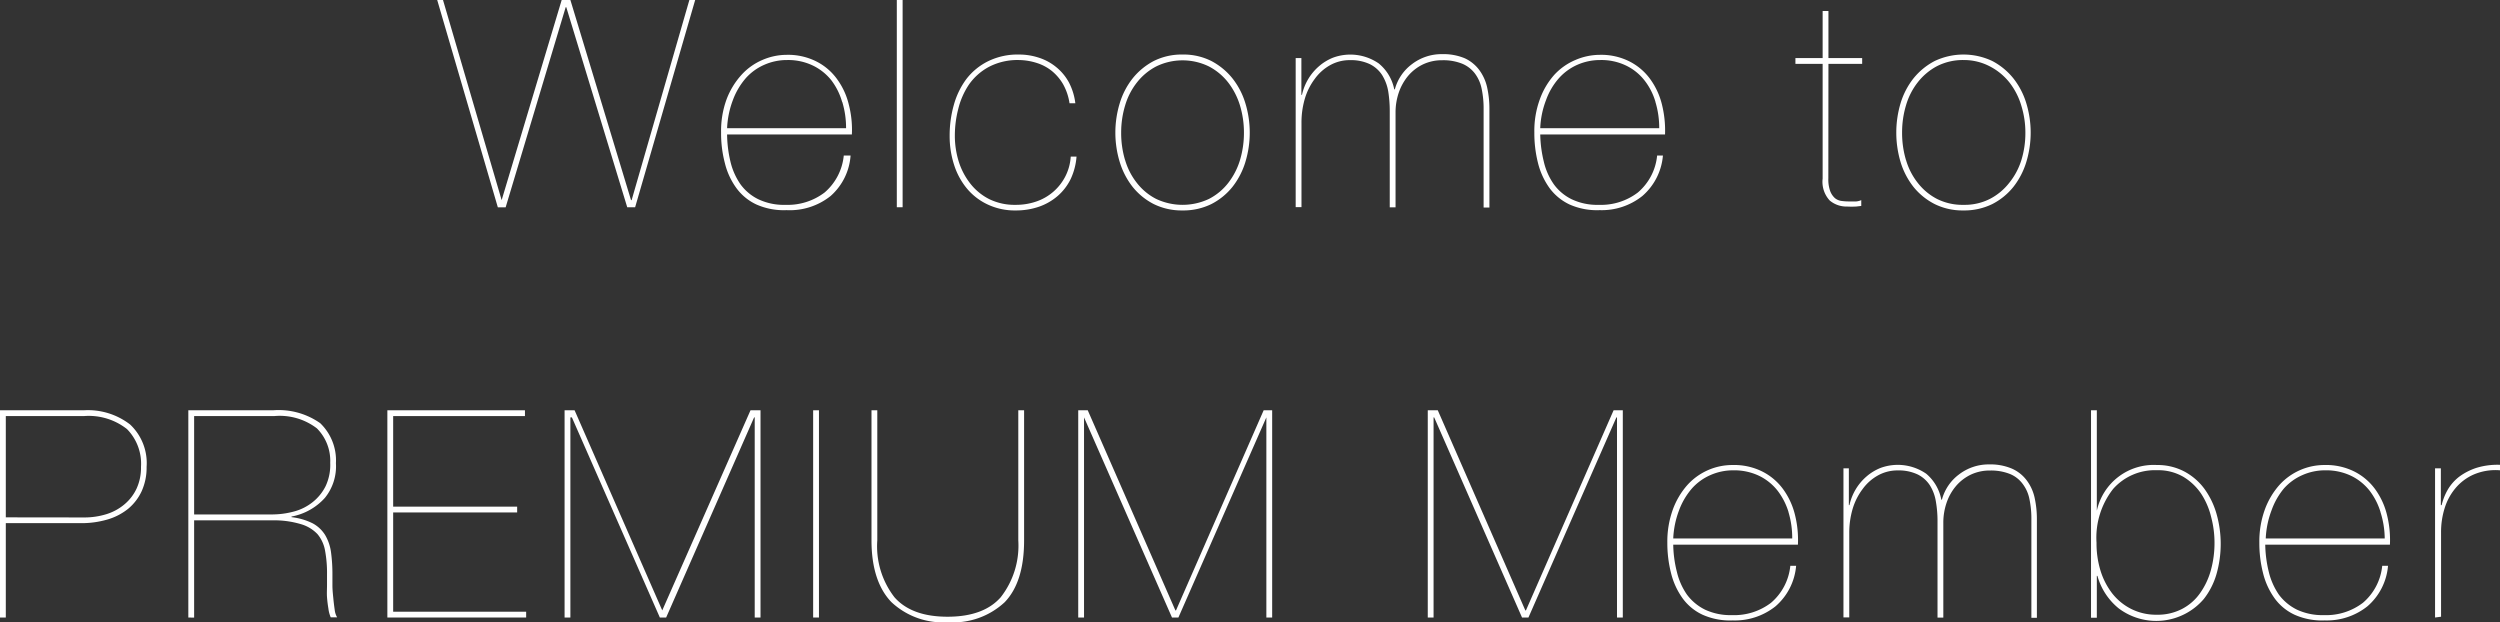 <svg xmlns="http://www.w3.org/2000/svg" viewBox="0 0 249.83 62.17"><rect x="0" y="0" width="249.83" height="62.17" fill="#333333" stroke="none"/><defs><style>.cls-1{fill:#fff;}</style></defs><title>welcome_to_pm</title><g id="レイヤー_2" data-name="レイヤー 2"><g id="レイヤー_1-2" data-name="レイヤー 1"><path class="cls-1" d="M69.47,0l-6,20.71h-.79L56.59.72h-.06l-6,20h-.78L43.69,0h.58l5.86,20h0l6-20H57l6.06,20h.06L68.89,0Z"/><path class="cls-1" d="M73,16.17a6.64,6.64,0,0,0,1,2.25,4.8,4.8,0,0,0,1.8,1.5,5.93,5.93,0,0,0,2.7.55,6.1,6.1,0,0,0,3.9-1.23,5.57,5.57,0,0,0,1.92-3.7H85a5.94,5.94,0,0,1-2,4.05A6.53,6.53,0,0,1,78.6,21a6.73,6.73,0,0,1-3-.56,5.18,5.18,0,0,1-2-1.63,7.11,7.11,0,0,1-1.16-2.5,11.73,11.73,0,0,1-.38-3.09,9.17,9.17,0,0,1,.55-3.3A7.65,7.65,0,0,1,74.08,7.5,6,6,0,0,1,76.17,6a6.1,6.1,0,0,1,2.43-.52,6.27,6.27,0,0,1,3,.67,5.72,5.72,0,0,1,2.06,1.77,7.1,7.1,0,0,1,1.16,2.52,10,10,0,0,1,.31,3H72.66A12.24,12.24,0,0,0,73,16.17Zm11.15-6A6.5,6.5,0,0,0,83.06,8a5.31,5.31,0,0,0-1.85-1.46A5.7,5.7,0,0,0,78.66,6a5.56,5.56,0,0,0-2.27.47,5.33,5.33,0,0,0-1.86,1.34A7.1,7.1,0,0,0,73.24,10a9,9,0,0,0-.58,2.81H84.55A8.94,8.94,0,0,0,84.17,10.19Z"/><path class="cls-1" d="M90.2,0V20.71h-.58V0Z"/><path class="cls-1" d="M107,17.88a5.35,5.35,0,0,1-1.3,1.7,5.75,5.75,0,0,1-1.85,1.07,7,7,0,0,1-2.34.38,6.35,6.35,0,0,1-2.82-.6,6,6,0,0,1-2.08-1.61,7.06,7.06,0,0,1-1.27-2.36,9.35,9.35,0,0,1-.44-2.89,11.19,11.19,0,0,1,.42-3.09A7.8,7.8,0,0,1,96.57,7.9a6.21,6.21,0,0,1,2.17-1.78,6.7,6.7,0,0,1,3.09-.67,6.3,6.3,0,0,1,2,.32,5.25,5.25,0,0,1,1.71.93,5.1,5.1,0,0,1,1.27,1.52,6,6,0,0,1,.65,2.1h-.58a5.6,5.6,0,0,0-.64-1.9,4.89,4.89,0,0,0-1.13-1.33,4.66,4.66,0,0,0-1.51-.8A6.06,6.06,0,0,0,101.83,6a6.16,6.16,0,0,0-3,.68,5.72,5.72,0,0,0-2,1.77,7.56,7.56,0,0,0-1.07,2.44,10.65,10.65,0,0,0-.34,2.65,8.68,8.68,0,0,0,.39,2.61A6.94,6.94,0,0,0,97,18.39a5.61,5.61,0,0,0,1.88,1.52,5.76,5.76,0,0,0,2.61.56,6.22,6.22,0,0,0,2.06-.33,5.1,5.1,0,0,0,2.9-2.49,5,5,0,0,0,.55-2h.58A6.44,6.44,0,0,1,107,17.88Z"/><path class="cls-1" d="M111.9,10.31a7.51,7.51,0,0,1,1.29-2.48,6.67,6.67,0,0,1,2.1-1.73,6.23,6.23,0,0,1,2.9-.65,6.16,6.16,0,0,1,2.87.65,6.67,6.67,0,0,1,2.1,1.73,7.51,7.51,0,0,1,1.29,2.48,10.08,10.08,0,0,1,0,5.89,7.61,7.61,0,0,1-1.29,2.48,6.48,6.48,0,0,1-2.1,1.71,6.35,6.35,0,0,1-2.9.64,6.28,6.28,0,0,1-2.87-.64,6.48,6.48,0,0,1-2.1-1.71,7.61,7.61,0,0,1-1.29-2.48,10.08,10.08,0,0,1,0-5.89Zm.53,5.67a6.69,6.69,0,0,0,1.18,2.3,5.77,5.77,0,0,0,1.93,1.6,6.18,6.18,0,0,0,5.27,0,5.77,5.77,0,0,0,1.93-1.6,7.05,7.05,0,0,0,1.18-2.3,9.48,9.48,0,0,0,.39-2.73,9.36,9.36,0,0,0-.39-2.69,7.21,7.21,0,0,0-1.18-2.31,5.92,5.92,0,0,0-1.93-1.61,6,6,0,0,0-5.27,0,5.92,5.92,0,0,0-1.93,1.61,6.83,6.83,0,0,0-1.18,2.31,9.36,9.36,0,0,0-.39,2.69A9.48,9.48,0,0,0,112.43,16Z"/><path class="cls-1" d="M130.05,5.8V9.48h.06a5.25,5.25,0,0,1,1.71-2.87,4.91,4.91,0,0,1,1.4-.85,5,5,0,0,1,4.56.58,4.46,4.46,0,0,1,1.55,2.59h.06a4.62,4.62,0,0,1,1.71-2.52,4.86,4.86,0,0,1,3-1,5.55,5.55,0,0,1,2.27.41A3.78,3.78,0,0,1,147.83,7a4.61,4.61,0,0,1,.78,1.72,10,10,0,0,1,.23,2.21v9.81h-.58V10.9a9.5,9.5,0,0,0-.19-2,3.81,3.81,0,0,0-.66-1.53,3.1,3.1,0,0,0-1.28-1,5.08,5.08,0,0,0-2-.35,4.41,4.41,0,0,0-1.94.42,4.51,4.51,0,0,0-1.48,1.15,5.33,5.33,0,0,0-.93,1.67,6.18,6.18,0,0,0-.32,2v9.46h-.58V11.14a12.44,12.44,0,0,0-.15-2,4.54,4.54,0,0,0-.6-1.62,3.1,3.1,0,0,0-1.22-1.1,4.41,4.41,0,0,0-2-.41,4,4,0,0,0-2,.51,4.71,4.71,0,0,0-1.52,1.36,6.24,6.24,0,0,0-1,2,8.45,8.45,0,0,0-.33,2.38v8.44h-.58V5.8Z"/><path class="cls-1" d="M154.28,16.17a6.46,6.46,0,0,0,1,2.25,4.8,4.8,0,0,0,1.8,1.5,5.92,5.92,0,0,0,2.69.55,6.07,6.07,0,0,0,3.9-1.23,5.53,5.53,0,0,0,1.93-3.7h.58a6,6,0,0,1-2.06,4.05A6.5,6.5,0,0,1,159.86,21a6.73,6.73,0,0,1-3-.56,5.29,5.29,0,0,1-2-1.63,7.29,7.29,0,0,1-1.16-2.5,12.17,12.17,0,0,1-.37-3.09,9.17,9.17,0,0,1,.55-3.3,7.47,7.47,0,0,1,1.45-2.45A6.07,6.07,0,0,1,157.42,6a6.19,6.19,0,0,1,2.44-.52,6.27,6.27,0,0,1,3,.67,5.8,5.8,0,0,1,2.06,1.77,7.28,7.28,0,0,1,1.16,2.52,10.71,10.71,0,0,1,.31,3H153.92A12.24,12.24,0,0,0,154.28,16.17Zm11.15-6A6.34,6.34,0,0,0,164.31,8a5.19,5.19,0,0,0-1.84-1.46A5.7,5.7,0,0,0,159.92,6a5.64,5.64,0,0,0-2.28.47,5.39,5.39,0,0,0-1.85,1.34A6.72,6.72,0,0,0,154.5,10a8.71,8.71,0,0,0-.58,2.81h11.89A8.94,8.94,0,0,0,165.43,10.19Z"/><path class="cls-1" d="M182.71,17.81a3.46,3.46,0,0,0,.19,1.3,1.8,1.8,0,0,0,.48.7,1.3,1.3,0,0,0,.64.27,5.34,5.34,0,0,0,.69.05l.79,0A1.65,1.65,0,0,0,186,20v.58l-.51.06a9,9,0,0,1-.91,0,2.6,2.6,0,0,1-1.73-.6,2.75,2.75,0,0,1-.71-2.19V6.38h-2.72V5.8h2.72V1.1h.58V5.8h3.37v.58h-3.37Z"/><path class="cls-1" d="M189.93,10.31a7.51,7.51,0,0,1,1.29-2.48,6.71,6.71,0,0,1,2.11-1.73,6.73,6.73,0,0,1,5.77,0,6.67,6.67,0,0,1,2.1,1.73,7.51,7.51,0,0,1,1.29,2.48,10.08,10.08,0,0,1,0,5.89,7.61,7.61,0,0,1-1.29,2.48,6.48,6.48,0,0,1-2.1,1.71,6.35,6.35,0,0,1-2.9.64,6.26,6.26,0,0,1-2.87-.64,6.52,6.52,0,0,1-2.11-1.71,7.61,7.61,0,0,1-1.29-2.48,10.3,10.3,0,0,1,0-5.89Zm.54,5.67a6.69,6.69,0,0,0,1.18,2.3,5.83,5.83,0,0,0,1.92,1.6,5.67,5.67,0,0,0,2.66.59,5.56,5.56,0,0,0,2.62-.59,5.87,5.87,0,0,0,1.93-1.6A6.85,6.85,0,0,0,202,16a9.15,9.15,0,0,0,.4-2.73,9,9,0,0,0-.4-2.69,7,7,0,0,0-1.17-2.31,6,6,0,0,0-1.93-1.61A5.56,5.56,0,0,0,196.23,6a5.67,5.67,0,0,0-2.66.61,6,6,0,0,0-1.92,1.61,6.83,6.83,0,0,0-1.18,2.31,9.36,9.36,0,0,0-.39,2.69A9.48,9.48,0,0,0,190.47,16Z"/><path class="cls-1" d="M0,61.71V41H8.38A6.88,6.88,0,0,1,13,42.42a5.29,5.29,0,0,1,1.65,4.24,5.69,5.69,0,0,1-.49,2.42,5.06,5.06,0,0,1-1.36,1.77,5.94,5.94,0,0,1-2.08,1.07,9.18,9.18,0,0,1-2.65.36H.58v9.43Zm8.38-10a7.44,7.44,0,0,0,2.26-.33,5.17,5.17,0,0,0,1.82-1,4.58,4.58,0,0,0,1.2-1.58,5,5,0,0,0,.43-2.14,4.93,4.93,0,0,0-1.4-3.78,6.17,6.17,0,0,0-4.31-1.3H.58V51.7Z"/><path class="cls-1" d="M18.82,61.71V41h8.47A7.21,7.21,0,0,1,32,42.29a5.15,5.15,0,0,1,1.57,4,5,5,0,0,1-1.1,3.46,5.94,5.94,0,0,1-3.34,1.87v.06a6.35,6.35,0,0,1,2.12.62,3.31,3.31,0,0,1,1.25,1.18,4.61,4.61,0,0,1,.58,1.71,16.53,16.53,0,0,1,.14,2.23c0,.29,0,.66,0,1.09s.05.87.09,1.29.09.81.14,1.16a1.86,1.86,0,0,0,.24.73h-.64a3.11,3.11,0,0,1-.23-.86c-.06-.36-.11-.74-.14-1.14s0-.82,0-1.24,0-.79,0-1.11a12.07,12.07,0,0,0-.19-2.28,3.52,3.52,0,0,0-.76-1.68,3.69,3.69,0,0,0-1.66-1A9.25,9.25,0,0,0,27.2,52H19.4v9.72Zm8.32-10.3a8.44,8.44,0,0,0,2.22-.29,5.06,5.06,0,0,0,1.87-.93,4.72,4.72,0,0,0,1.31-1.61A5,5,0,0,0,33,46.25a4.59,4.59,0,0,0-1.33-3.44,6.1,6.1,0,0,0-4.27-1.23h-8v9.83Z"/><path class="cls-1" d="M52.58,61.13v.58H38.71V41H52.46v.58H39.29v9.05H51.68v.58H39.29v9.92Z"/><path class="cls-1" d="M76,41V61.71h-.58v-20h-.06l-8.79,20h-.63l-8.79-20H57v20h-.58V41h1l8.76,20h0L75,41Z"/><path class="cls-1" d="M81.84,41V61.71h-.58V41Z"/><path class="cls-1" d="M102.34,41V54c0,2.79-.65,4.84-1.94,6.18a7.55,7.55,0,0,1-5.66,2,7.53,7.53,0,0,1-5.65-2c-1.3-1.34-2-3.39-2-6.18V41h.58V54a8.32,8.32,0,0,0,1.72,5.69c1.14,1.29,2.9,1.94,5.3,1.94s4.17-.65,5.31-1.94A8.37,8.37,0,0,0,101.76,54V41Z"/><path class="cls-1" d="M127.13,41V61.71h-.58v-20h0l-8.79,20h-.64l-8.79-20h0v20h-.58V41h.95l8.76,20h.06l8.76-20Z"/><path class="cls-1" d="M162.17,41V61.71h-.58v-20h-.06l-8.79,20h-.64l-8.78-20h-.06v20h-.58V41h1l8.75,20h.06l8.76-20Z"/><path class="cls-1" d="M167.58,57.17a6.63,6.63,0,0,0,1,2.25,5,5,0,0,0,1.8,1.5,6,6,0,0,0,2.7.55,6.07,6.07,0,0,0,3.9-1.23,5.58,5.58,0,0,0,1.93-3.7h.58a6,6,0,0,1-2.06,4.05A6.5,6.5,0,0,1,173.16,62a6.73,6.73,0,0,1-3-.56,5.14,5.14,0,0,1-2-1.63,7.29,7.29,0,0,1-1.16-2.5,12.17,12.17,0,0,1-.38-3.09,9.39,9.39,0,0,1,.55-3.3,7.65,7.65,0,0,1,1.45-2.45,6.07,6.07,0,0,1,4.53-2,6.27,6.27,0,0,1,3,.67,5.8,5.8,0,0,1,2.06,1.77,7.28,7.28,0,0,1,1.16,2.52,10.35,10.35,0,0,1,.3,3H167.21A11.7,11.7,0,0,0,167.58,57.17Zm11.15-6A6.71,6.71,0,0,0,177.61,49a5.28,5.28,0,0,0-1.84-1.46,5.76,5.76,0,0,0-2.55-.54,5.6,5.6,0,0,0-2.28.47,5.33,5.33,0,0,0-1.86,1.34A7.1,7.1,0,0,0,167.79,51a9,9,0,0,0-.58,2.81H179.1A8.93,8.93,0,0,0,178.73,51.19Z"/><path class="cls-1" d="M184.76,46.8v3.68h.06a5.25,5.25,0,0,1,1.71-2.87,4.91,4.91,0,0,1,1.4-.85,5,5,0,0,1,4.56.58A4.46,4.46,0,0,1,194,49.93h.06a4.62,4.62,0,0,1,1.71-2.52,4.86,4.86,0,0,1,3-1,5.5,5.5,0,0,1,2.26.41A3.7,3.7,0,0,1,202.53,48a4.47,4.47,0,0,1,.79,1.72,10,10,0,0,1,.23,2.21v9.81H203V51.9a9.5,9.5,0,0,0-.19-2,3.68,3.68,0,0,0-.67-1.53,3,3,0,0,0-1.27-1,5.12,5.12,0,0,0-2-.35,4.41,4.41,0,0,0-1.94.42,4.51,4.51,0,0,0-1.48,1.15,5.14,5.14,0,0,0-.93,1.67,6.18,6.18,0,0,0-.32,2v9.46h-.58V52.14a11.34,11.34,0,0,0-.16-2,4.35,4.35,0,0,0-.59-1.62,3.1,3.1,0,0,0-1.22-1.1,4.41,4.41,0,0,0-2-.41,4,4,0,0,0-2,.51,4.71,4.71,0,0,0-1.52,1.36,6.24,6.24,0,0,0-1,2,8.45,8.45,0,0,0-.33,2.38v8.44h-.58V46.8Z"/><path class="cls-1" d="M209.55,51a5.81,5.81,0,0,1,6-4.53,5.72,5.72,0,0,1,2.72.64,6,6,0,0,1,2,1.71,8,8,0,0,1,1.22,2.49,11,11,0,0,1,0,6.09,7.34,7.34,0,0,1-1.26,2.46,6.25,6.25,0,0,1-8.5.94,6.37,6.37,0,0,1-2.13-3.25h-.06v4.18h-.58V41h.58V51ZM209.9,57a7.18,7.18,0,0,0,1.17,2.29,5.63,5.63,0,0,0,1.9,1.56,5.51,5.51,0,0,0,2.56.58,5.25,5.25,0,0,0,2.53-.58,5,5,0,0,0,1.8-1.58,7.29,7.29,0,0,0,1.08-2.3,10.22,10.22,0,0,0,.36-2.73,10,10,0,0,0-.34-2.59,7.38,7.38,0,0,0-1-2.32,5.67,5.67,0,0,0-1.79-1.69,5,5,0,0,0-2.62-.65,5.58,5.58,0,0,0-4.38,1.87,7.89,7.89,0,0,0-1.66,5.38A9.26,9.26,0,0,0,209.9,57Z"/><path class="cls-1" d="M226.73,57.17a6.84,6.84,0,0,0,1,2.25,5,5,0,0,0,1.8,1.5,6,6,0,0,0,2.7.55,6.07,6.07,0,0,0,3.9-1.23,5.58,5.58,0,0,0,1.93-3.7h.58a6,6,0,0,1-2.06,4.05A6.5,6.5,0,0,1,232.32,62a6.73,6.73,0,0,1-3-.56,5.14,5.14,0,0,1-2-1.63,7.29,7.29,0,0,1-1.16-2.5,12.17,12.17,0,0,1-.38-3.09,9.39,9.39,0,0,1,.55-3.3,7.65,7.65,0,0,1,1.45-2.45,6.07,6.07,0,0,1,4.53-2,6.27,6.27,0,0,1,3,.67,5.8,5.8,0,0,1,2.06,1.77,7.28,7.28,0,0,1,1.16,2.52,10.35,10.35,0,0,1,.3,3H226.37A12.24,12.24,0,0,0,226.73,57.17Zm11.16-6A6.71,6.71,0,0,0,236.77,49a5.28,5.28,0,0,0-1.84-1.46,5.76,5.76,0,0,0-2.55-.54,5.57,5.57,0,0,0-2.28.47,5.33,5.33,0,0,0-1.86,1.34A7.1,7.1,0,0,0,227,51a9,9,0,0,0-.58,2.81h11.89A8.93,8.93,0,0,0,237.89,51.19Z"/><path class="cls-1" d="M243.34,61.71V46.8h.58v3.68H244a5.68,5.68,0,0,1,.63-1.58,4.57,4.57,0,0,1,1.16-1.29,6.1,6.1,0,0,1,1.73-.87,7.22,7.22,0,0,1,2.33-.29V47a5.53,5.53,0,0,0-2.65.42,5,5,0,0,0-1.84,1.39,5.74,5.74,0,0,0-1.07,2,8,8,0,0,0-.35,2.38v8.44Z"/></g></g></svg>